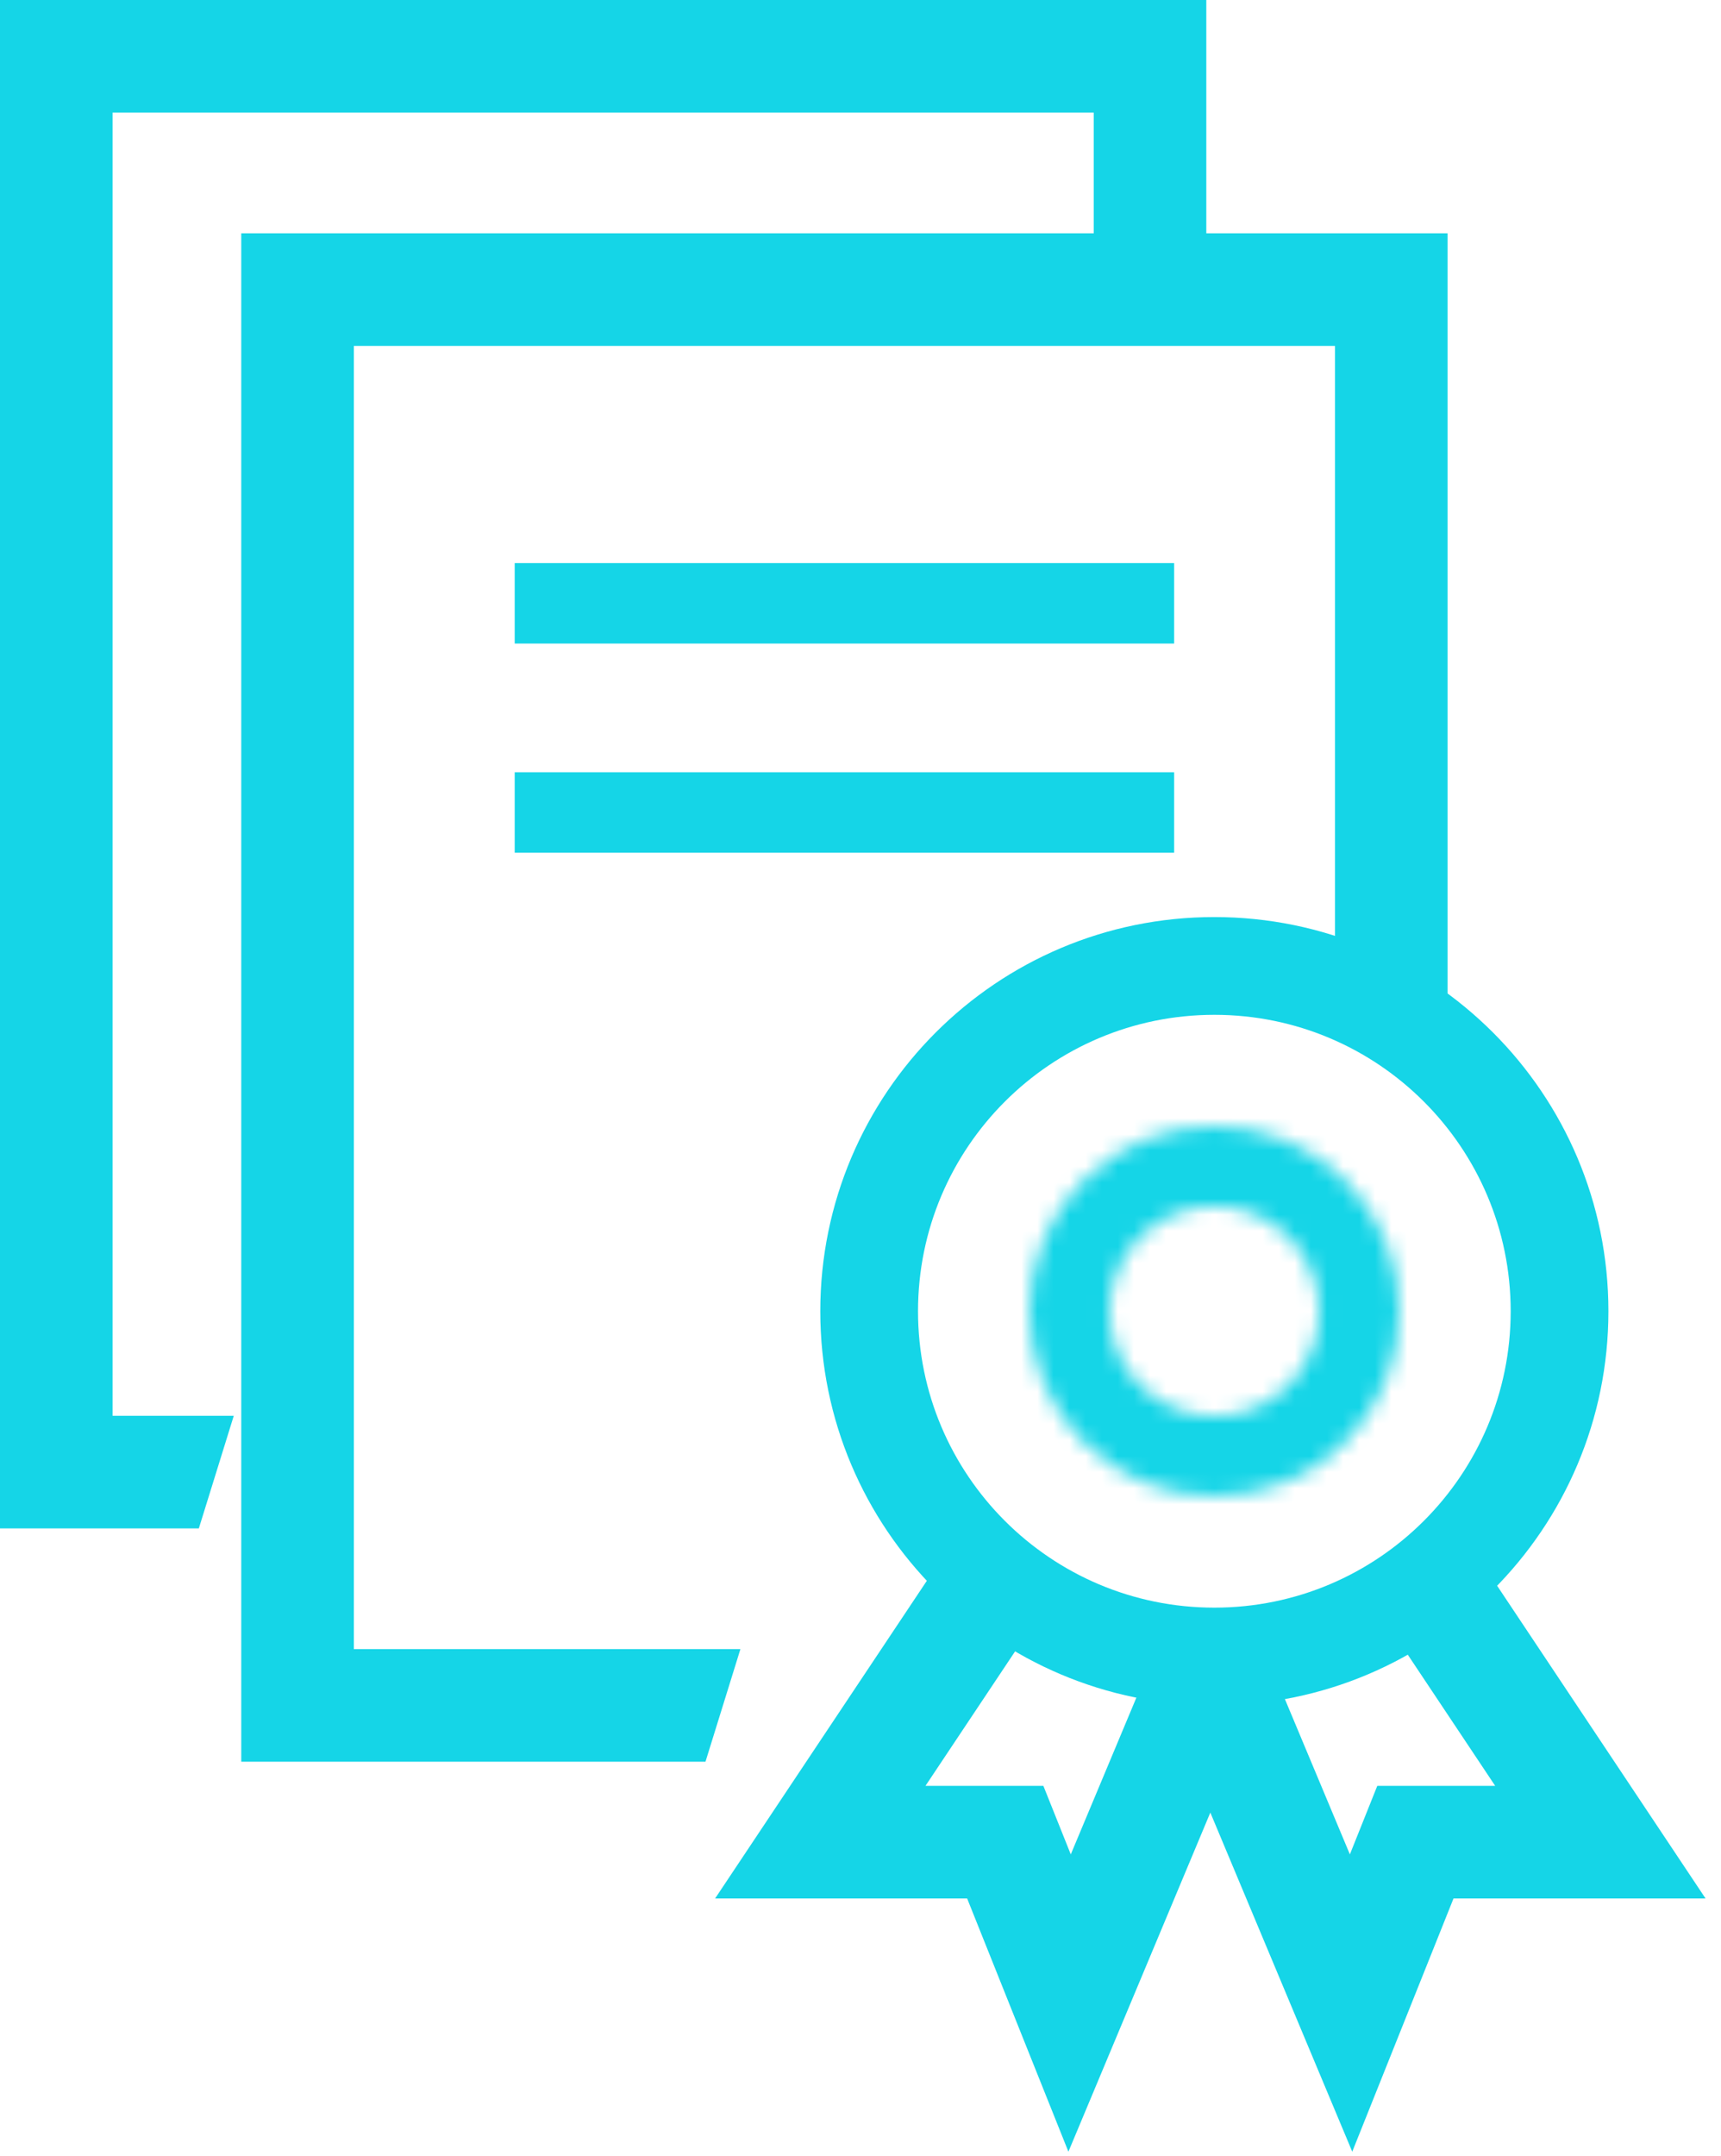 <?xml version="1.0" encoding="UTF-8"?> <svg xmlns="http://www.w3.org/2000/svg" width="107" height="134" viewBox="0 0 107 134" fill="none"><path d="M61 99.5L51 114.5H62.5L66.5 124.5L75.5 103M89.5 99.5L99.5 114.5H88L84 124.5L75 103" stroke="#15D5E7" stroke-width="7"></path><path d="M75 16.38L68 17.445V7H7V88H14.534L12.362 95H0V0H75V16.38Z" fill="#15D5E7"></path><path d="M90 65.525L83 60.368V21.5H22V102.5H46.034L43.862 109.5H15V14.5H90V65.525Z" fill="#15D5E7"></path><rect x="32" y="35" width="41" height="5" fill="#15D5E7"></rect><rect x="32" y="48" width="41" height="5" fill="#15D5E7"></rect><path d="M100 81.5C100 95.031 89.031 106 75.5 106C61.969 106 51 95.031 51 81.5C51 67.969 61.969 57 75.5 57C89.031 57 100 67.969 100 81.5ZM57.076 81.5C57.076 91.675 65.325 99.924 75.5 99.924C85.675 99.924 93.924 91.675 93.924 81.5C93.924 71.325 85.675 63.076 75.5 63.076C65.325 63.076 57.076 71.325 57.076 81.5Z" fill="#15D5E7"></path><mask id="path-7-inside-1_18_174" fill="white"><path d="M87 81.5C87 87.851 81.851 93 75.5 93C69.149 93 64 87.851 64 81.5C64 75.149 69.149 70 75.5 70C81.851 70 87 75.149 87 81.5ZM68.971 81.5C68.971 85.106 71.894 88.029 75.5 88.029C79.106 88.029 82.029 85.106 82.029 81.5C82.029 77.894 79.106 74.971 75.5 74.971C71.894 74.971 68.971 77.894 68.971 81.5Z"></path></mask><path d="M87 81.5C87 87.851 81.851 93 75.5 93C69.149 93 64 87.851 64 81.5C64 75.149 69.149 70 75.5 70C81.851 70 87 75.149 87 81.5ZM68.971 81.5C68.971 85.106 71.894 88.029 75.5 88.029C79.106 88.029 82.029 85.106 82.029 81.5C82.029 77.894 79.106 74.971 75.5 74.971C71.894 74.971 68.971 77.894 68.971 81.5Z" fill="#15D5E7" stroke="#15D5E7" stroke-width="14" mask="url(#path-7-inside-1_18_174)"></path></svg> 